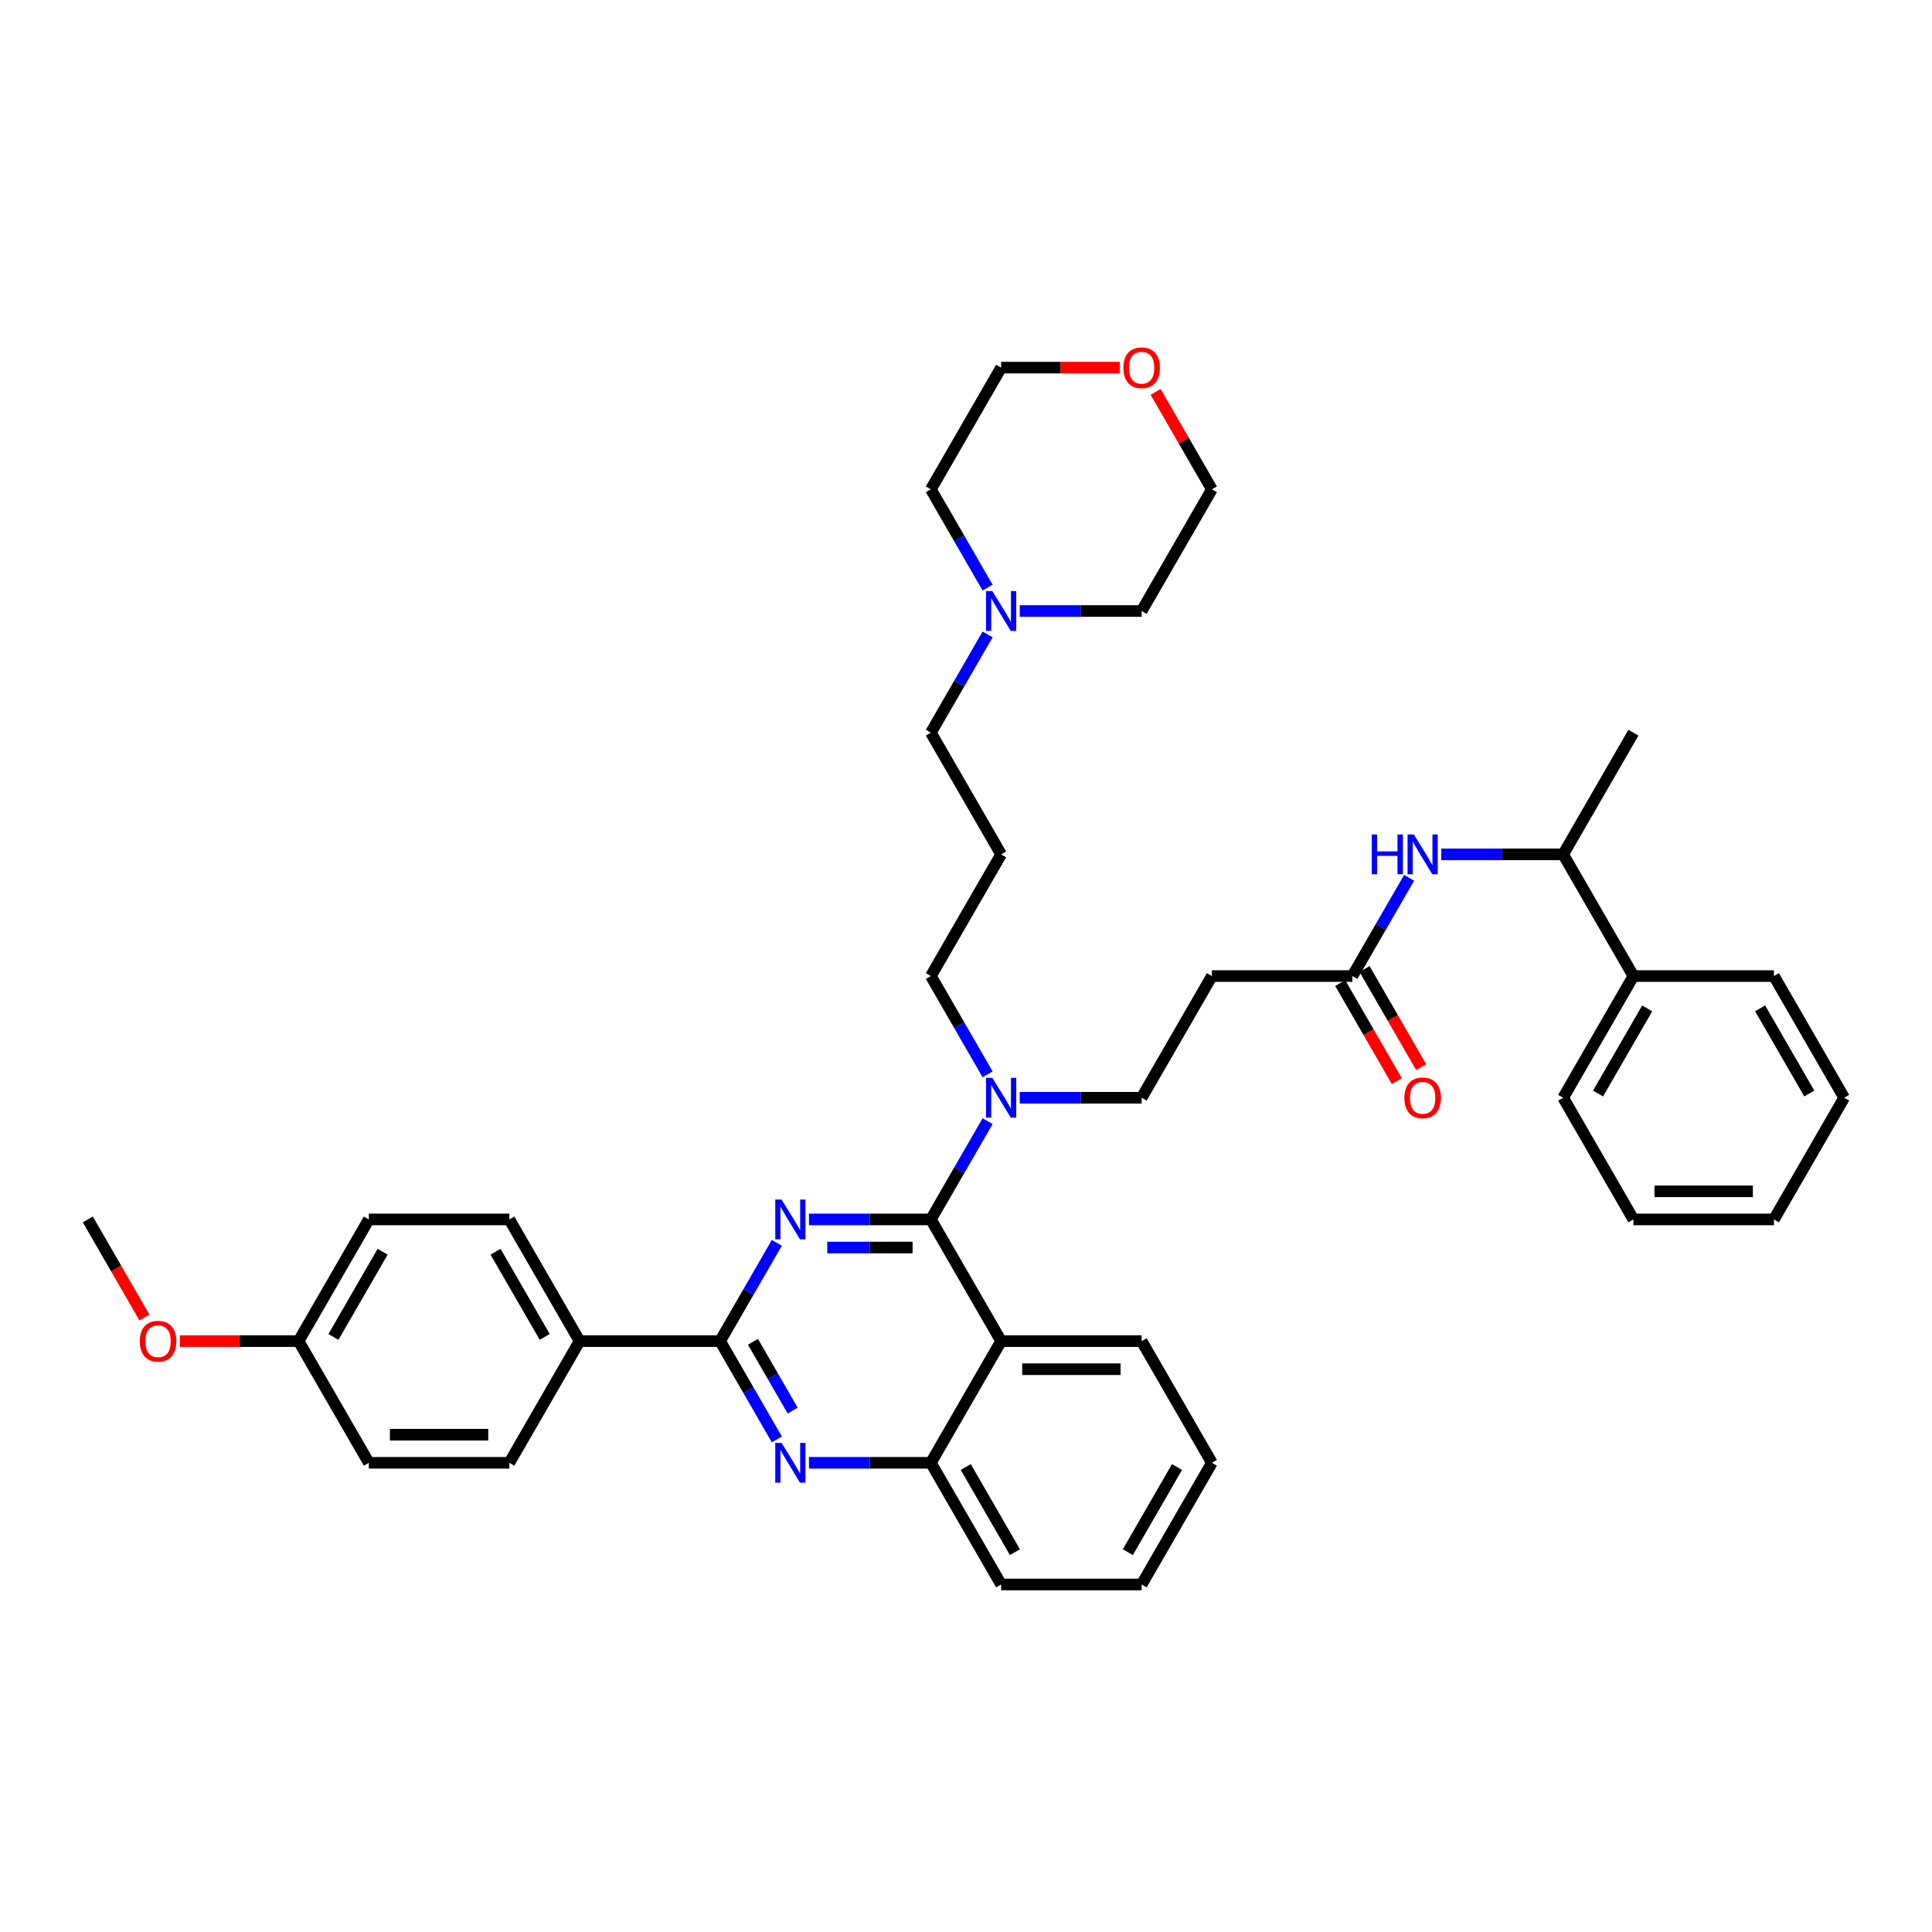 <?xml version='1.0' encoding='iso-8859-1'?>
<svg version='1.1' baseProfile='full'
              xmlns='http://www.w3.org/2000/svg'
                      xmlns:rdkit='http://www.rdkit.org/xml'
                      xmlns:xlink='http://www.w3.org/1999/xlink'
                  xml:space='preserve'
width='1000px' height='1000px' viewBox='0 0 1000 1000'>
<!-- END OF HEADER -->
<rect style='opacity:1.0;fill:#FFFFFF;stroke:none' width='1000' height='1000' x='0' y='0'> </rect>
<path class='bond-0' d='M 700,505.207 L 714.684,479.774' style='fill:none;fill-rule:evenodd;stroke:#000000;stroke-width:6px;stroke-linecap:butt;stroke-linejoin:miter;stroke-opacity:1' />
<path class='bond-0' d='M 714.684,479.774 L 729.368,454.34' style='fill:none;fill-rule:evenodd;stroke:#0000FF;stroke-width:6px;stroke-linecap:butt;stroke-linejoin:miter;stroke-opacity:1' />
<path class='bond-1' d='M 693.702,508.844 L 708.352,534.219' style='fill:none;fill-rule:evenodd;stroke:#000000;stroke-width:6px;stroke-linecap:butt;stroke-linejoin:miter;stroke-opacity:1' />
<path class='bond-1' d='M 708.352,534.219 L 723.003,559.595' style='fill:none;fill-rule:evenodd;stroke:#FF0000;stroke-width:6px;stroke-linecap:butt;stroke-linejoin:miter;stroke-opacity:1' />
<path class='bond-1' d='M 706.298,501.571 L 720.949,526.946' style='fill:none;fill-rule:evenodd;stroke:#000000;stroke-width:6px;stroke-linecap:butt;stroke-linejoin:miter;stroke-opacity:1' />
<path class='bond-1' d='M 720.949,526.946 L 735.599,552.322' style='fill:none;fill-rule:evenodd;stroke:#FF0000;stroke-width:6px;stroke-linecap:butt;stroke-linejoin:miter;stroke-opacity:1' />
<path class='bond-2' d='M 700,505.207 L 627.273,505.207' style='fill:none;fill-rule:evenodd;stroke:#000000;stroke-width:6px;stroke-linecap:butt;stroke-linejoin:miter;stroke-opacity:1' />
<path class='bond-3' d='M 745.993,442.224 L 777.542,442.224' style='fill:none;fill-rule:evenodd;stroke:#0000FF;stroke-width:6px;stroke-linecap:butt;stroke-linejoin:miter;stroke-opacity:1' />
<path class='bond-3' d='M 777.542,442.224 L 809.091,442.224' style='fill:none;fill-rule:evenodd;stroke:#000000;stroke-width:6px;stroke-linecap:butt;stroke-linejoin:miter;stroke-opacity:1' />
<path class='bond-4' d='M 845.455,505.207 L 809.091,442.224' style='fill:none;fill-rule:evenodd;stroke:#000000;stroke-width:6px;stroke-linecap:butt;stroke-linejoin:miter;stroke-opacity:1' />
<path class='bond-5' d='M 845.455,505.207 L 809.091,568.191' style='fill:none;fill-rule:evenodd;stroke:#000000;stroke-width:6px;stroke-linecap:butt;stroke-linejoin:miter;stroke-opacity:1' />
<path class='bond-5' d='M 852.597,521.928 L 827.142,566.016' style='fill:none;fill-rule:evenodd;stroke:#000000;stroke-width:6px;stroke-linecap:butt;stroke-linejoin:miter;stroke-opacity:1' />
<path class='bond-6' d='M 845.455,505.207 L 918.182,505.207' style='fill:none;fill-rule:evenodd;stroke:#000000;stroke-width:6px;stroke-linecap:butt;stroke-linejoin:miter;stroke-opacity:1' />
<path class='bond-7' d='M 809.091,442.224 L 845.455,379.24' style='fill:none;fill-rule:evenodd;stroke:#000000;stroke-width:6px;stroke-linecap:butt;stroke-linejoin:miter;stroke-opacity:1' />
<path class='bond-8' d='M 627.273,505.207 L 590.909,568.191' style='fill:none;fill-rule:evenodd;stroke:#000000;stroke-width:6px;stroke-linecap:butt;stroke-linejoin:miter;stroke-opacity:1' />
<path class='bond-9' d='M 590.909,568.191 L 559.36,568.191' style='fill:none;fill-rule:evenodd;stroke:#000000;stroke-width:6px;stroke-linecap:butt;stroke-linejoin:miter;stroke-opacity:1' />
<path class='bond-9' d='M 559.36,568.191 L 527.811,568.191' style='fill:none;fill-rule:evenodd;stroke:#0000FF;stroke-width:6px;stroke-linecap:butt;stroke-linejoin:miter;stroke-opacity:1' />
<path class='bond-10' d='M 511.186,556.075 L 496.502,530.641' style='fill:none;fill-rule:evenodd;stroke:#0000FF;stroke-width:6px;stroke-linecap:butt;stroke-linejoin:miter;stroke-opacity:1' />
<path class='bond-10' d='M 496.502,530.641 L 481.818,505.207' style='fill:none;fill-rule:evenodd;stroke:#000000;stroke-width:6px;stroke-linecap:butt;stroke-linejoin:miter;stroke-opacity:1' />
<path class='bond-11' d='M 511.186,580.307 L 496.502,605.741' style='fill:none;fill-rule:evenodd;stroke:#0000FF;stroke-width:6px;stroke-linecap:butt;stroke-linejoin:miter;stroke-opacity:1' />
<path class='bond-11' d='M 496.502,605.741 L 481.818,631.175' style='fill:none;fill-rule:evenodd;stroke:#000000;stroke-width:6px;stroke-linecap:butt;stroke-linejoin:miter;stroke-opacity:1' />
<path class='bond-12' d='M 627.273,757.142 L 590.909,820.126' style='fill:none;fill-rule:evenodd;stroke:#000000;stroke-width:6px;stroke-linecap:butt;stroke-linejoin:miter;stroke-opacity:1' />
<path class='bond-12' d='M 609.221,759.317 L 583.767,803.405' style='fill:none;fill-rule:evenodd;stroke:#000000;stroke-width:6px;stroke-linecap:butt;stroke-linejoin:miter;stroke-opacity:1' />
<path class='bond-13' d='M 627.273,757.142 L 590.909,694.158' style='fill:none;fill-rule:evenodd;stroke:#000000;stroke-width:6px;stroke-linecap:butt;stroke-linejoin:miter;stroke-opacity:1' />
<path class='bond-14' d='M 590.909,820.126 L 518.182,820.126' style='fill:none;fill-rule:evenodd;stroke:#000000;stroke-width:6px;stroke-linecap:butt;stroke-linejoin:miter;stroke-opacity:1' />
<path class='bond-15' d='M 518.182,820.126 L 481.818,757.142' style='fill:none;fill-rule:evenodd;stroke:#000000;stroke-width:6px;stroke-linecap:butt;stroke-linejoin:miter;stroke-opacity:1' />
<path class='bond-15' d='M 525.324,803.405 L 499.869,759.317' style='fill:none;fill-rule:evenodd;stroke:#000000;stroke-width:6px;stroke-linecap:butt;stroke-linejoin:miter;stroke-opacity:1' />
<path class='bond-16' d='M 590.909,694.158 L 518.182,694.158' style='fill:none;fill-rule:evenodd;stroke:#000000;stroke-width:6px;stroke-linecap:butt;stroke-linejoin:miter;stroke-opacity:1' />
<path class='bond-16' d='M 580,708.704 L 529.091,708.704' style='fill:none;fill-rule:evenodd;stroke:#000000;stroke-width:6px;stroke-linecap:butt;stroke-linejoin:miter;stroke-opacity:1' />
<path class='bond-17' d='M 518.182,694.158 L 481.818,757.142' style='fill:none;fill-rule:evenodd;stroke:#000000;stroke-width:6px;stroke-linecap:butt;stroke-linejoin:miter;stroke-opacity:1' />
<path class='bond-18' d='M 518.182,694.158 L 481.818,631.175' style='fill:none;fill-rule:evenodd;stroke:#000000;stroke-width:6px;stroke-linecap:butt;stroke-linejoin:miter;stroke-opacity:1' />
<path class='bond-19' d='M 481.818,757.142 L 450.269,757.142' style='fill:none;fill-rule:evenodd;stroke:#000000;stroke-width:6px;stroke-linecap:butt;stroke-linejoin:miter;stroke-opacity:1' />
<path class='bond-19' d='M 450.269,757.142 L 418.72,757.142' style='fill:none;fill-rule:evenodd;stroke:#0000FF;stroke-width:6px;stroke-linecap:butt;stroke-linejoin:miter;stroke-opacity:1' />
<path class='bond-20' d='M 402.096,745.026 L 387.411,719.592' style='fill:none;fill-rule:evenodd;stroke:#0000FF;stroke-width:6px;stroke-linecap:butt;stroke-linejoin:miter;stroke-opacity:1' />
<path class='bond-20' d='M 387.411,719.592 L 372.727,694.158' style='fill:none;fill-rule:evenodd;stroke:#000000;stroke-width:6px;stroke-linecap:butt;stroke-linejoin:miter;stroke-opacity:1' />
<path class='bond-20' d='M 410.287,730.123 L 400.008,712.319' style='fill:none;fill-rule:evenodd;stroke:#0000FF;stroke-width:6px;stroke-linecap:butt;stroke-linejoin:miter;stroke-opacity:1' />
<path class='bond-20' d='M 400.008,712.319 L 389.729,694.516' style='fill:none;fill-rule:evenodd;stroke:#000000;stroke-width:6px;stroke-linecap:butt;stroke-linejoin:miter;stroke-opacity:1' />
<path class='bond-21' d='M 372.727,694.158 L 387.411,668.725' style='fill:none;fill-rule:evenodd;stroke:#000000;stroke-width:6px;stroke-linecap:butt;stroke-linejoin:miter;stroke-opacity:1' />
<path class='bond-21' d='M 387.411,668.725 L 402.096,643.291' style='fill:none;fill-rule:evenodd;stroke:#0000FF;stroke-width:6px;stroke-linecap:butt;stroke-linejoin:miter;stroke-opacity:1' />
<path class='bond-22' d='M 372.727,694.158 L 300,694.158' style='fill:none;fill-rule:evenodd;stroke:#000000;stroke-width:6px;stroke-linecap:butt;stroke-linejoin:miter;stroke-opacity:1' />
<path class='bond-23' d='M 418.72,631.175 L 450.269,631.175' style='fill:none;fill-rule:evenodd;stroke:#0000FF;stroke-width:6px;stroke-linecap:butt;stroke-linejoin:miter;stroke-opacity:1' />
<path class='bond-23' d='M 450.269,631.175 L 481.818,631.175' style='fill:none;fill-rule:evenodd;stroke:#000000;stroke-width:6px;stroke-linecap:butt;stroke-linejoin:miter;stroke-opacity:1' />
<path class='bond-23' d='M 428.185,645.72 L 450.269,645.72' style='fill:none;fill-rule:evenodd;stroke:#0000FF;stroke-width:6px;stroke-linecap:butt;stroke-linejoin:miter;stroke-opacity:1' />
<path class='bond-23' d='M 450.269,645.72 L 472.353,645.72' style='fill:none;fill-rule:evenodd;stroke:#000000;stroke-width:6px;stroke-linecap:butt;stroke-linejoin:miter;stroke-opacity:1' />
<path class='bond-24' d='M 481.818,379.24 L 518.182,442.224' style='fill:none;fill-rule:evenodd;stroke:#000000;stroke-width:6px;stroke-linecap:butt;stroke-linejoin:miter;stroke-opacity:1' />
<path class='bond-25' d='M 481.818,379.24 L 496.502,353.806' style='fill:none;fill-rule:evenodd;stroke:#000000;stroke-width:6px;stroke-linecap:butt;stroke-linejoin:miter;stroke-opacity:1' />
<path class='bond-25' d='M 496.502,353.806 L 511.186,328.373' style='fill:none;fill-rule:evenodd;stroke:#0000FF;stroke-width:6px;stroke-linecap:butt;stroke-linejoin:miter;stroke-opacity:1' />
<path class='bond-26' d='M 481.818,505.207 L 518.182,442.224' style='fill:none;fill-rule:evenodd;stroke:#000000;stroke-width:6px;stroke-linecap:butt;stroke-linejoin:miter;stroke-opacity:1' />
<path class='bond-27' d='M 527.811,316.256 L 559.36,316.256' style='fill:none;fill-rule:evenodd;stroke:#0000FF;stroke-width:6px;stroke-linecap:butt;stroke-linejoin:miter;stroke-opacity:1' />
<path class='bond-27' d='M 559.36,316.256 L 590.909,316.256' style='fill:none;fill-rule:evenodd;stroke:#000000;stroke-width:6px;stroke-linecap:butt;stroke-linejoin:miter;stroke-opacity:1' />
<path class='bond-28' d='M 511.186,304.14 L 496.502,278.706' style='fill:none;fill-rule:evenodd;stroke:#0000FF;stroke-width:6px;stroke-linecap:butt;stroke-linejoin:miter;stroke-opacity:1' />
<path class='bond-28' d='M 496.502,278.706 L 481.818,253.273' style='fill:none;fill-rule:evenodd;stroke:#000000;stroke-width:6px;stroke-linecap:butt;stroke-linejoin:miter;stroke-opacity:1' />
<path class='bond-29' d='M 590.909,316.256 L 627.273,253.273' style='fill:none;fill-rule:evenodd;stroke:#000000;stroke-width:6px;stroke-linecap:butt;stroke-linejoin:miter;stroke-opacity:1' />
<path class='bond-30' d='M 627.273,253.273 L 612.715,228.057' style='fill:none;fill-rule:evenodd;stroke:#000000;stroke-width:6px;stroke-linecap:butt;stroke-linejoin:miter;stroke-opacity:1' />
<path class='bond-30' d='M 612.715,228.057 L 598.156,202.842' style='fill:none;fill-rule:evenodd;stroke:#FF0000;stroke-width:6px;stroke-linecap:butt;stroke-linejoin:miter;stroke-opacity:1' />
<path class='bond-31' d='M 579.636,190.289 L 548.909,190.289' style='fill:none;fill-rule:evenodd;stroke:#FF0000;stroke-width:6px;stroke-linecap:butt;stroke-linejoin:miter;stroke-opacity:1' />
<path class='bond-31' d='M 548.909,190.289 L 518.182,190.289' style='fill:none;fill-rule:evenodd;stroke:#000000;stroke-width:6px;stroke-linecap:butt;stroke-linejoin:miter;stroke-opacity:1' />
<path class='bond-32' d='M 300,694.158 L 263.636,631.175' style='fill:none;fill-rule:evenodd;stroke:#000000;stroke-width:6px;stroke-linecap:butt;stroke-linejoin:miter;stroke-opacity:1' />
<path class='bond-32' d='M 281.949,691.983 L 256.494,647.895' style='fill:none;fill-rule:evenodd;stroke:#000000;stroke-width:6px;stroke-linecap:butt;stroke-linejoin:miter;stroke-opacity:1' />
<path class='bond-33' d='M 300,694.158 L 263.636,757.142' style='fill:none;fill-rule:evenodd;stroke:#000000;stroke-width:6px;stroke-linecap:butt;stroke-linejoin:miter;stroke-opacity:1' />
<path class='bond-34' d='M 263.636,631.175 L 190.909,631.175' style='fill:none;fill-rule:evenodd;stroke:#000000;stroke-width:6px;stroke-linecap:butt;stroke-linejoin:miter;stroke-opacity:1' />
<path class='bond-35' d='M 263.636,757.142 L 190.909,757.142' style='fill:none;fill-rule:evenodd;stroke:#000000;stroke-width:6px;stroke-linecap:butt;stroke-linejoin:miter;stroke-opacity:1' />
<path class='bond-35' d='M 252.727,742.596 L 201.818,742.596' style='fill:none;fill-rule:evenodd;stroke:#000000;stroke-width:6px;stroke-linecap:butt;stroke-linejoin:miter;stroke-opacity:1' />
<path class='bond-36' d='M 154.545,694.158 L 190.909,757.142' style='fill:none;fill-rule:evenodd;stroke:#000000;stroke-width:6px;stroke-linecap:butt;stroke-linejoin:miter;stroke-opacity:1' />
<path class='bond-37' d='M 154.545,694.158 L 123.818,694.158' style='fill:none;fill-rule:evenodd;stroke:#000000;stroke-width:6px;stroke-linecap:butt;stroke-linejoin:miter;stroke-opacity:1' />
<path class='bond-37' d='M 123.818,694.158 L 93.091,694.158' style='fill:none;fill-rule:evenodd;stroke:#FF0000;stroke-width:6px;stroke-linecap:butt;stroke-linejoin:miter;stroke-opacity:1' />
<path class='bond-38' d='M 154.545,694.158 L 190.909,631.175' style='fill:none;fill-rule:evenodd;stroke:#000000;stroke-width:6px;stroke-linecap:butt;stroke-linejoin:miter;stroke-opacity:1' />
<path class='bond-38' d='M 172.597,691.983 L 198.051,647.895' style='fill:none;fill-rule:evenodd;stroke:#000000;stroke-width:6px;stroke-linecap:butt;stroke-linejoin:miter;stroke-opacity:1' />
<path class='bond-39' d='M 74.756,681.926 L 60.105,656.55' style='fill:none;fill-rule:evenodd;stroke:#FF0000;stroke-width:6px;stroke-linecap:butt;stroke-linejoin:miter;stroke-opacity:1' />
<path class='bond-39' d='M 60.105,656.55 L 45.455,631.175' style='fill:none;fill-rule:evenodd;stroke:#000000;stroke-width:6px;stroke-linecap:butt;stroke-linejoin:miter;stroke-opacity:1' />
<path class='bond-40' d='M 518.182,190.289 L 481.818,253.273' style='fill:none;fill-rule:evenodd;stroke:#000000;stroke-width:6px;stroke-linecap:butt;stroke-linejoin:miter;stroke-opacity:1' />
<path class='bond-41' d='M 809.091,568.191 L 845.455,631.175' style='fill:none;fill-rule:evenodd;stroke:#000000;stroke-width:6px;stroke-linecap:butt;stroke-linejoin:miter;stroke-opacity:1' />
<path class='bond-42' d='M 918.182,505.207 L 954.545,568.191' style='fill:none;fill-rule:evenodd;stroke:#000000;stroke-width:6px;stroke-linecap:butt;stroke-linejoin:miter;stroke-opacity:1' />
<path class='bond-42' d='M 911.04,521.928 L 936.494,566.016' style='fill:none;fill-rule:evenodd;stroke:#000000;stroke-width:6px;stroke-linecap:butt;stroke-linejoin:miter;stroke-opacity:1' />
<path class='bond-43' d='M 954.545,568.191 L 918.182,631.175' style='fill:none;fill-rule:evenodd;stroke:#000000;stroke-width:6px;stroke-linecap:butt;stroke-linejoin:miter;stroke-opacity:1' />
<path class='bond-44' d='M 845.455,631.175 L 918.182,631.175' style='fill:none;fill-rule:evenodd;stroke:#000000;stroke-width:6px;stroke-linecap:butt;stroke-linejoin:miter;stroke-opacity:1' />
<path class='bond-44' d='M 856.364,616.629 L 907.273,616.629' style='fill:none;fill-rule:evenodd;stroke:#000000;stroke-width:6px;stroke-linecap:butt;stroke-linejoin:miter;stroke-opacity:1' />
<path  class='atom-1' d='M 710.022 431.925
L 712.815 431.925
L 712.815 440.682
L 723.345 440.682
L 723.345 431.925
L 726.138 431.925
L 726.138 452.522
L 723.345 452.522
L 723.345 443.009
L 712.815 443.009
L 712.815 452.522
L 710.022 452.522
L 710.022 431.925
' fill='#0000FF'/>
<path  class='atom-1' d='M 731.811 431.925
L 738.56 442.835
Q 739.229 443.911, 740.305 445.86
Q 741.382 447.809, 741.44 447.925
L 741.44 431.925
L 744.175 431.925
L 744.175 452.522
L 741.353 452.522
L 734.109 440.595
Q 733.265 439.198, 732.364 437.598
Q 731.491 435.998, 731.229 435.504
L 731.229 452.522
L 728.553 452.522
L 728.553 431.925
L 731.811 431.925
' fill='#0000FF'/>
<path  class='atom-2' d='M 726.909 568.249
Q 726.909 563.304, 729.353 560.54
Q 731.796 557.776, 736.364 557.776
Q 740.931 557.776, 743.375 560.54
Q 745.818 563.304, 745.818 568.249
Q 745.818 573.253, 743.345 576.104
Q 740.873 578.925, 736.364 578.925
Q 731.825 578.925, 729.353 576.104
Q 726.909 573.282, 726.909 568.249
M 736.364 576.598
Q 739.505 576.598, 741.193 574.504
Q 742.909 572.38, 742.909 568.249
Q 742.909 564.205, 741.193 562.169
Q 739.505 560.104, 736.364 560.104
Q 733.222 560.104, 731.505 562.14
Q 729.818 564.176, 729.818 568.249
Q 729.818 572.409, 731.505 574.504
Q 733.222 576.598, 736.364 576.598
' fill='#FF0000'/>
<path  class='atom-7' d='M 513.629 557.893
L 520.378 568.802
Q 521.047 569.878, 522.124 571.827
Q 523.2 573.776, 523.258 573.893
L 523.258 557.893
L 525.993 557.893
L 525.993 578.489
L 523.171 578.489
L 515.927 566.562
Q 515.084 565.165, 514.182 563.565
Q 513.309 561.965, 513.047 561.471
L 513.047 578.489
L 510.371 578.489
L 510.371 557.893
L 513.629 557.893
' fill='#0000FF'/>
<path  class='atom-14' d='M 404.538 746.844
L 411.287 757.753
Q 411.956 758.829, 413.033 760.778
Q 414.109 762.727, 414.167 762.844
L 414.167 746.844
L 416.902 746.844
L 416.902 767.44
L 414.08 767.44
L 406.836 755.513
Q 405.993 754.116, 405.091 752.516
Q 404.218 750.916, 403.956 750.422
L 403.956 767.44
L 401.28 767.44
L 401.28 746.844
L 404.538 746.844
' fill='#0000FF'/>
<path  class='atom-16' d='M 404.538 620.876
L 411.287 631.786
Q 411.956 632.862, 413.033 634.811
Q 414.109 636.76, 414.167 636.876
L 414.167 620.876
L 416.902 620.876
L 416.902 641.473
L 414.08 641.473
L 406.836 629.546
Q 405.993 628.149, 405.091 626.549
Q 404.218 624.949, 403.956 624.455
L 403.956 641.473
L 401.28 641.473
L 401.28 620.876
L 404.538 620.876
' fill='#0000FF'/>
<path  class='atom-21' d='M 513.629 305.958
L 520.378 316.867
Q 521.047 317.944, 522.124 319.893
Q 523.2 321.842, 523.258 321.958
L 523.258 305.958
L 525.993 305.958
L 525.993 326.554
L 523.171 326.554
L 515.927 314.627
Q 515.084 313.231, 514.182 311.631
Q 513.309 310.031, 513.047 309.536
L 513.047 326.554
L 510.371 326.554
L 510.371 305.958
L 513.629 305.958
' fill='#0000FF'/>
<path  class='atom-24' d='M 581.455 190.347
Q 581.455 185.402, 583.898 182.638
Q 586.342 179.874, 590.909 179.874
Q 595.476 179.874, 597.92 182.638
Q 600.364 185.402, 600.364 190.347
Q 600.364 195.351, 597.891 198.202
Q 595.418 201.023, 590.909 201.023
Q 586.371 201.023, 583.898 198.202
Q 581.455 195.38, 581.455 190.347
M 590.909 198.696
Q 594.051 198.696, 595.738 196.602
Q 597.455 194.478, 597.455 190.347
Q 597.455 186.303, 595.738 184.267
Q 594.051 182.202, 590.909 182.202
Q 587.767 182.202, 586.051 184.238
Q 584.364 186.274, 584.364 190.347
Q 584.364 194.507, 586.051 196.602
Q 587.767 198.696, 590.909 198.696
' fill='#FF0000'/>
<path  class='atom-31' d='M 72.364 694.216
Q 72.364 689.271, 74.807 686.507
Q 77.251 683.744, 81.818 683.744
Q 86.385 683.744, 88.829 686.507
Q 91.273 689.271, 91.273 694.216
Q 91.273 699.22, 88.8 702.071
Q 86.327 704.893, 81.818 704.893
Q 77.28 704.893, 74.807 702.071
Q 72.364 699.249, 72.364 694.216
M 81.818 702.566
Q 84.96 702.566, 86.647 700.471
Q 88.364 698.347, 88.364 694.216
Q 88.364 690.173, 86.647 688.136
Q 84.96 686.071, 81.818 686.071
Q 78.676 686.071, 76.96 688.107
Q 75.273 690.144, 75.273 694.216
Q 75.273 698.376, 76.96 700.471
Q 78.676 702.566, 81.818 702.566
' fill='#FF0000'/>
</svg>
